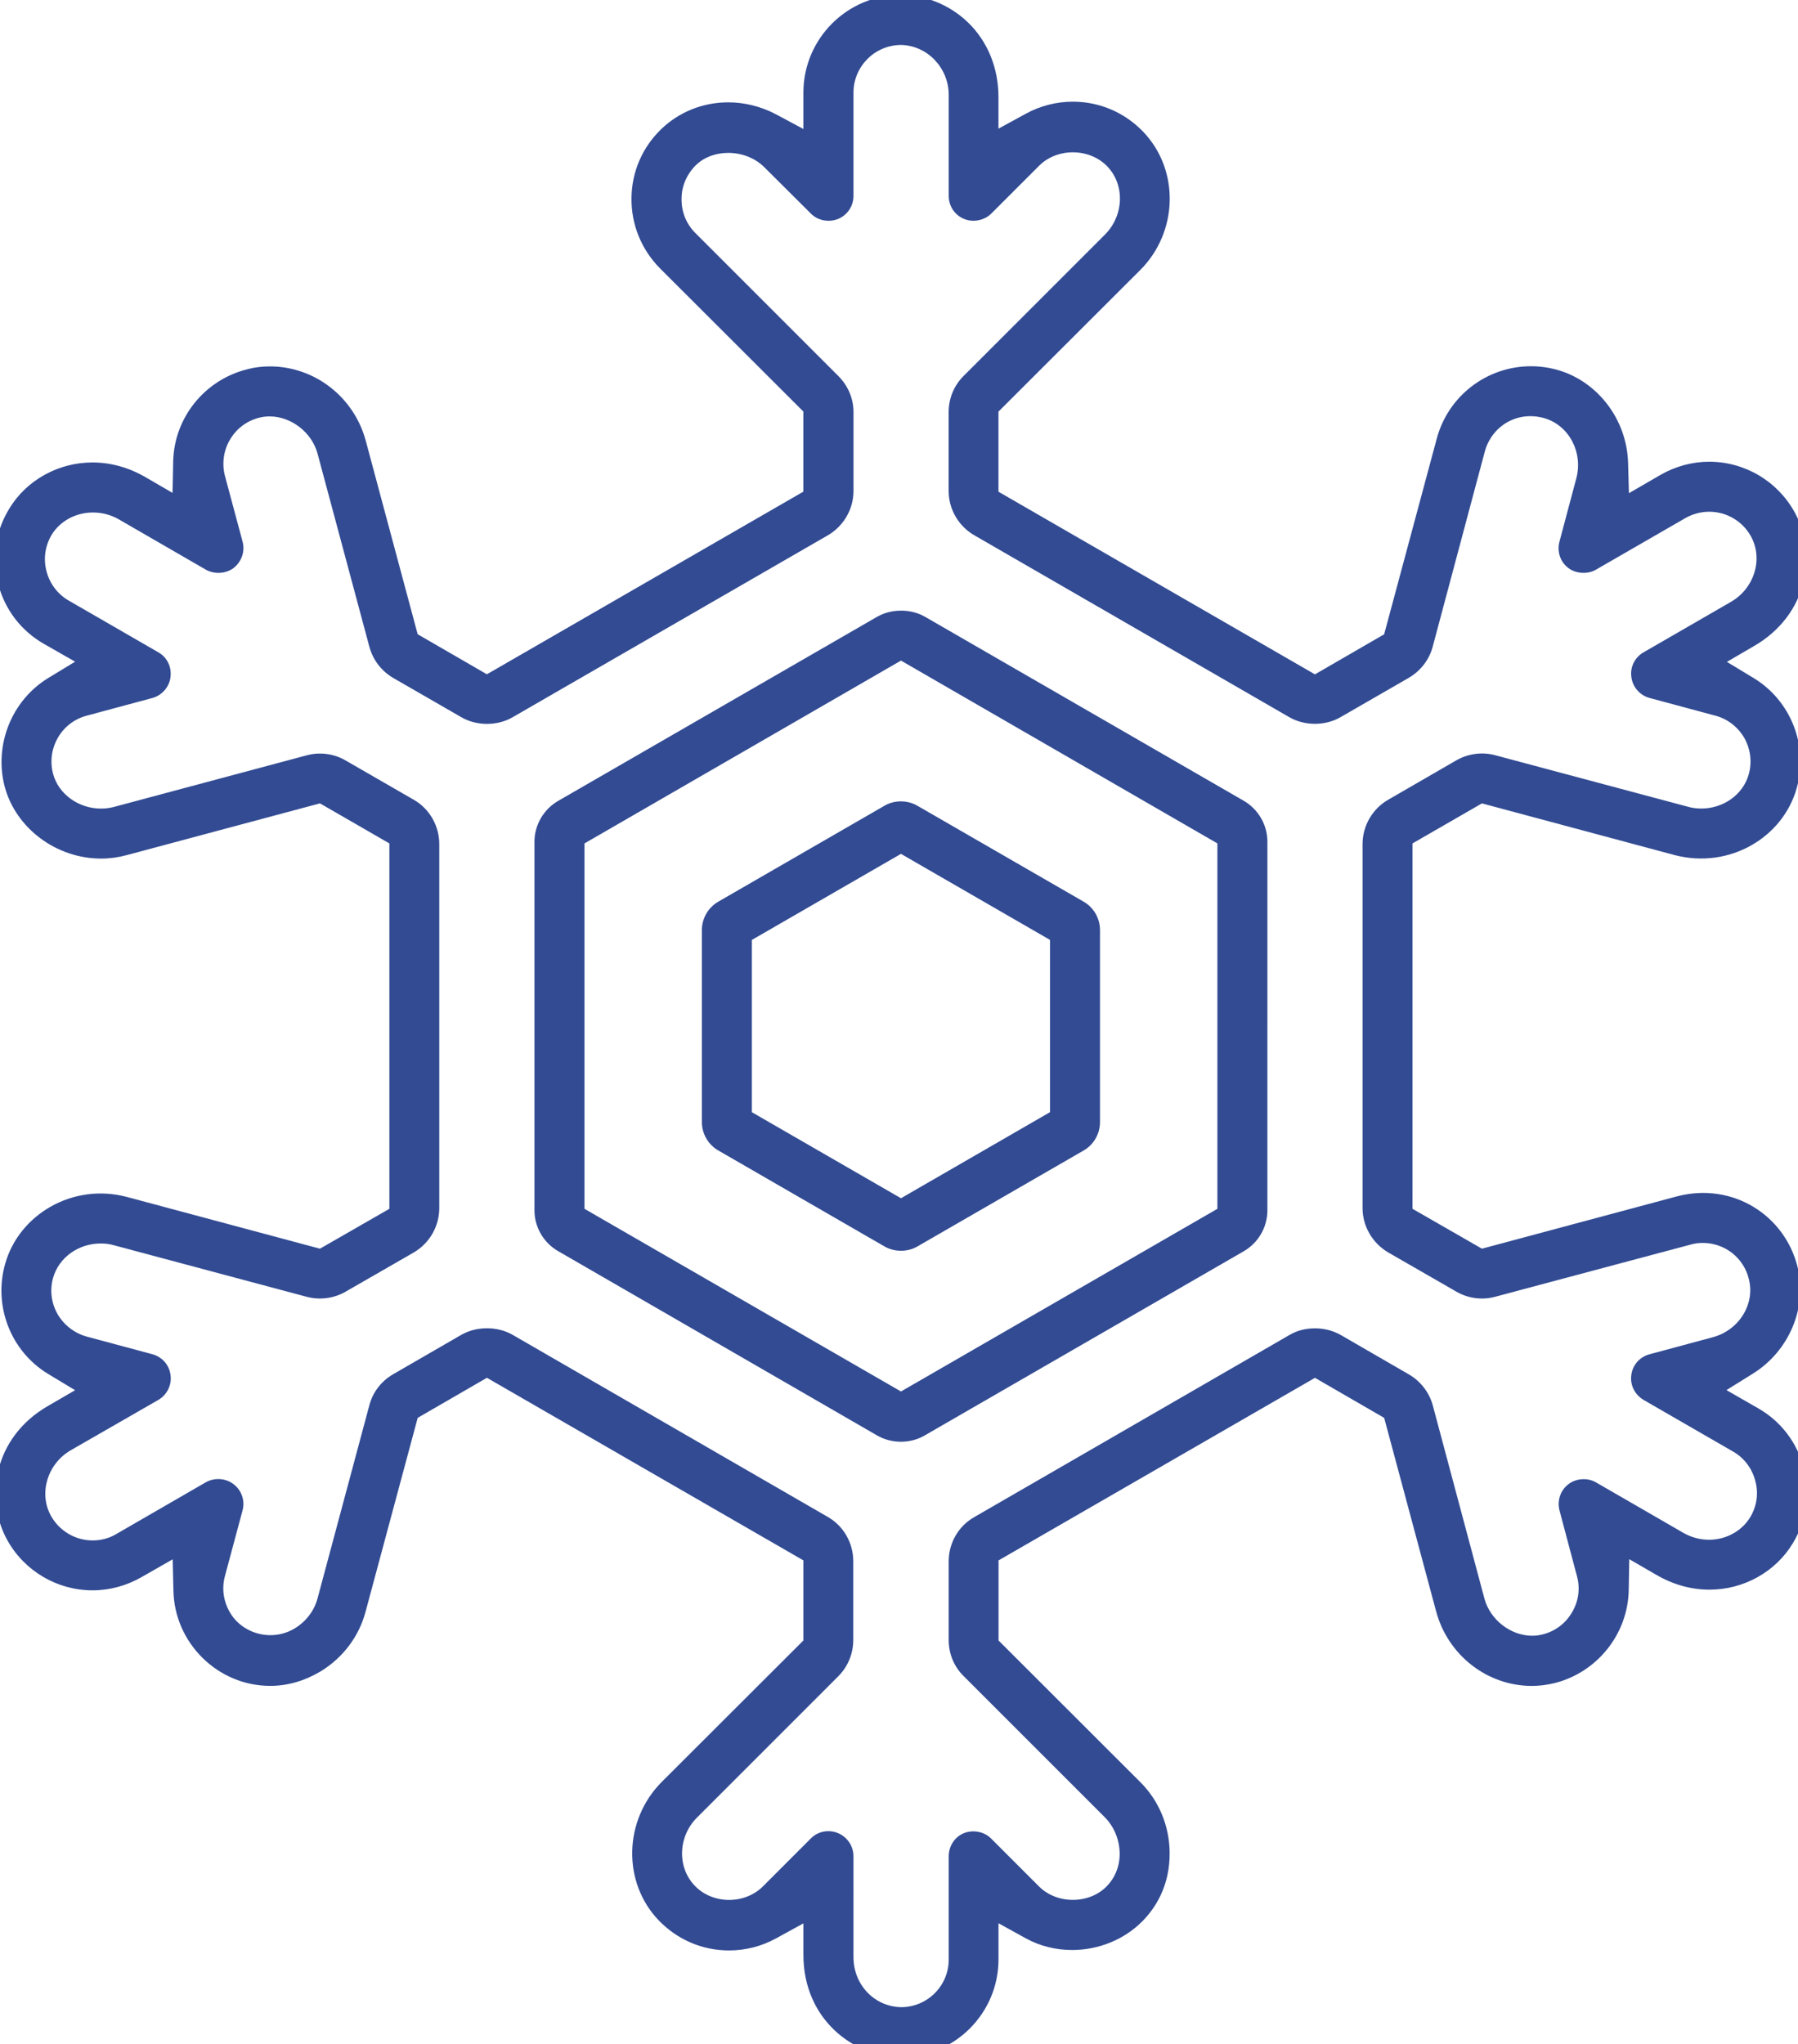 <?xml version="1.0" encoding="utf-8"?>
<!-- Generator: Adobe Illustrator 16.0.3, SVG Export Plug-In . SVG Version: 6.00 Build 0)  -->
<!DOCTYPE svg PUBLIC "-//W3C//DTD SVG 1.1//EN" "http://www.w3.org/Graphics/SVG/1.1/DTD/svg11.dtd">
<svg version="1.1" id="Warstwa_1" xmlns="http://www.w3.org/2000/svg" xmlns:xlink="http://www.w3.org/1999/xlink" x="0px" y="0px"
	 width="71.242px" height="81px" viewBox="0 0 71.242 81" enable-background="new 0 0 71.242 81" xml:space="preserve">
<g>
	<path fill="#324B93" d="M28.458,35.728c-0.399,0.231-0.647,0.661-0.647,1.123v7.61c0,0.463,0.25,0.894,0.65,1.123l6.59,3.806
		c0.193,0.11,0.417,0.168,0.649,0.168s0.456-0.058,0.647-0.169l6.591-3.804c0.399-0.23,0.647-0.66,0.647-1.124v-7.61
		c0-0.462-0.248-0.893-0.647-1.124l-6.59-3.802c-0.383-0.224-0.897-0.235-1.298-0.003L28.458,35.728z M29.791,44.068v-6.826
		l5.908-3.41l5.907,3.41v6.824l-5.907,3.411L29.791,44.068z"/>
	<path fill="#324B93" d="M71.473,58.177c-0.263-1.017-0.905-1.86-1.811-2.378l-1.255-0.72l1.05-0.654
		c1.438-0.895,2.164-2.63,1.769-4.22c-0.506-2.052-2.562-3.37-4.758-2.808l-7.75,2.079l-2.752-1.581V33.419l2.752-1.587l7.662,2.055
		c2.147,0.546,4.25-0.694,4.806-2.642c0.482-1.678-0.217-3.478-1.7-4.378l-1.061-0.642l1.071-0.625
		c2.165-1.25,2.52-3.679,1.612-5.305c-0.681-1.234-1.978-2-3.384-2c-0.674,0-1.34,0.181-1.929,0.521l-1.252,0.725l-0.035-1.231
		c-0.057-1.688-1.197-3.188-2.775-3.647c-0.349-0.1-0.71-0.151-1.075-0.151c-1.747,0-3.28,1.18-3.73,2.869l-2.084,7.752
		l-2.742,1.587l-12.54-7.237v-3.174l5.615-5.607c1.516-1.517,1.567-3.978,0.113-5.488c-0.738-0.764-1.727-1.185-2.782-1.185
		c-0.645,0-1.286,0.164-1.856,0.474l-1.09,0.595V3.852c0.001-1.164-0.432-2.219-1.218-2.973c-0.716-0.686-1.681-1.08-2.646-1.08
		c-2.131,0-3.865,1.737-3.865,3.872v1.44L30.748,4.53c-0.589-0.311-1.244-0.475-1.892-0.475c-0.998,0-1.938,0.374-2.648,1.053
		c-0.757,0.725-1.179,1.702-1.187,2.751c-0.009,1.043,0.392,2.028,1.13,2.774l5.681,5.673v3.174l-12.54,7.237l-2.743-1.587
		l-2.055-7.661c-0.465-1.737-2.027-2.951-3.797-2.951c-0.325,0-0.628,0.038-0.895,0.112c-1.692,0.418-2.901,1.919-2.94,3.651
		L6.837,19.53l-1.073-0.624c-0.67-0.386-1.377-0.582-2.101-0.582c-1.358,0-2.624,0.707-3.303,1.842
		c-0.543,0.888-0.697,1.94-0.435,2.964c0.262,1.015,0.905,1.859,1.811,2.379l1.241,0.708l-1.066,0.648
		c-1.449,0.884-2.158,2.655-1.724,4.308c0.443,1.649,2.049,2.846,3.819,2.846c0.334,0,0.672-0.045,1.003-0.134l7.669-2.054
		l2.75,1.587v14.478l-2.75,1.58l-7.664-2.054c-2.13-0.557-4.248,0.691-4.806,2.641c-0.483,1.679,0.216,3.479,1.702,4.377
		l1.066,0.643L1.9,55.708c-2.165,1.247-2.52,3.681-1.612,5.313c0.681,1.229,1.978,1.992,3.383,1.992
		c0.669,0,1.338-0.181,1.934-0.522l1.237-0.708l0.029,1.237c0.041,2.083,1.761,3.778,3.835,3.778c0.68,0,1.349-0.191,1.992-0.57
		c0.895-0.546,1.531-1.393,1.79-2.381l2.062-7.669l2.743-1.587l12.54,7.235v3.173l-5.615,5.607
		c-1.513,1.521-1.564,3.983-0.113,5.489c0.741,0.765,1.729,1.186,2.781,1.186c0.65,0,1.293-0.164,1.857-0.475l1.09-0.597v1.245
		c0,2.536,1.965,4.052,3.865,4.052c2.131,0,3.865-1.737,3.865-3.872v-1.431l1.09,0.603c0.551,0.3,1.183,0.458,1.827,0.458
		c1.058,0,2.077-0.42,2.795-1.151c0.501-0.51,1.094-1.401,1.069-2.754c-0.023-1.049-0.436-2.023-1.16-2.745L39.565,65v-3.173
		l12.538-7.234l2.742,1.586l2.057,7.661c0.465,1.742,2.025,2.96,3.797,2.96c0.286,0,0.587-0.037,0.896-0.111
		c1.69-0.427,2.899-1.935,2.939-3.669l0.022-1.242l1.078,0.624c0.669,0.388,1.377,0.584,2.102,0.584
		c1.356,0,2.622-0.707,3.304-1.844C71.579,60.252,71.733,59.199,71.473,58.177z M62.142,58.81c-0.314,0.241-0.451,0.649-0.349,1.041
		l0.69,2.595c0.135,0.493,0.065,1.005-0.198,1.444c-0.258,0.441-0.674,0.751-1.173,0.872c-0.13,0.033-0.265,0.05-0.401,0.05
		c-0.857,0-1.672-0.637-1.896-1.48L56.77,55.68c-0.14-0.511-0.485-0.956-0.946-1.223l-2.707-1.566
		c-0.614-0.346-1.432-0.346-2.019,0.001l-12.491,7.217c-0.627,0.353-1.017,1.025-1.017,1.755v3.117c0,0.547,0.211,1.055,0.591,1.429
		l5.604,5.604c0.354,0.361,0.565,0.867,0.579,1.388c0.015,0.512-0.17,0.989-0.519,1.344c-0.332,0.338-0.818,0.532-1.336,0.532
		c-0.511,0-0.996-0.191-1.333-0.525l-1.901-1.902c-0.267-0.274-0.709-0.363-1.079-0.218c-0.368,0.149-0.605,0.511-0.605,0.919v4.093
		c0,1.039-0.848,1.884-1.887,1.884c-1.058-0.02-1.887-0.89-1.887-1.982V73.55c0-0.549-0.447-0.995-0.997-0.995
		c-0.264,0-0.519,0.107-0.695,0.292l-1.902,1.903c-0.341,0.337-0.827,0.53-1.333,0.53c-0.521,0-1.016-0.203-1.357-0.558
		c-0.71-0.736-0.671-1.952,0.087-2.709l5.598-5.598c0.381-0.384,0.591-0.895,0.591-1.438v-3.117c0-0.727-0.386-1.399-1.007-1.755
		l-12.494-7.218c-0.604-0.344-1.42-0.345-2.027,0.001l-2.706,1.564c-0.466,0.268-0.809,0.717-0.941,1.23l-2.052,7.65
		c-0.13,0.492-0.463,0.927-0.914,1.194c-0.285,0.172-0.615,0.263-0.953,0.263c-0.58,0-1.131-0.266-1.475-0.708
		c-0.362-0.478-0.481-1.075-0.326-1.64l0.697-2.596c0.103-0.387-0.037-0.795-0.353-1.036c-0.303-0.24-0.757-0.274-1.102-0.078
		L4.611,60.78c-0.278,0.168-0.603,0.256-0.938,0.256c-0.685,0-1.318-0.373-1.654-0.974c-0.495-0.895-0.142-2.062,0.786-2.601
		l3.472-1.995c0.346-0.205,0.534-0.593,0.48-0.982c-0.047-0.398-0.332-0.723-0.725-0.828L3.44,52.96
		c-0.489-0.135-0.902-0.453-1.16-0.893c-0.253-0.45-0.314-0.966-0.172-1.451c0.23-0.792,1.002-1.346,1.877-1.346
		c0.193,0,0.366,0.021,0.518,0.067l7.65,2.045c0.511,0.137,1.078,0.066,1.538-0.201l2.708-1.558
		c0.621-0.365,1.006-1.036,1.006-1.753V33.445c0-0.724-0.386-1.397-1.007-1.755l-2.713-1.564c-0.459-0.267-1.028-0.337-1.53-0.199
		l-7.657,2.05C4.335,32.018,4.172,32.038,4,32.038c-0.891,0-1.688-0.58-1.897-1.379c-0.129-0.482-0.061-0.99,0.19-1.428
		c0.251-0.436,0.658-0.747,1.145-0.875l2.593-0.698c0.386-0.104,0.677-0.437,0.724-0.826c0.055-0.403-0.135-0.791-0.481-0.986
		L2.729,23.8c-0.443-0.255-0.758-0.669-0.887-1.167c-0.13-0.493-0.056-1.008,0.208-1.448c0.333-0.542,0.957-0.879,1.629-0.879
		c0.363,0,0.714,0.092,1.017,0.265l3.463,2.002c0.337,0.189,0.79,0.164,1.1-0.07c0.317-0.252,0.456-0.66,0.353-1.04l-0.697-2.599
		c-0.13-0.488-0.059-1.013,0.197-1.444c0.258-0.441,0.673-0.751,1.171-0.873c0.128-0.032,0.261-0.048,0.396-0.048
		c0.861,0,1.68,0.635,1.904,1.478l2.053,7.652c0.141,0.519,0.474,0.955,0.941,1.231l2.705,1.559c0.605,0.351,1.422,0.351,2.029,0
		l12.493-7.21c0.625-0.366,1.014-1.038,1.014-1.753V16.33c0-0.535-0.213-1.043-0.6-1.431l-5.666-5.666
		c-0.36-0.359-0.555-0.84-0.547-1.357c0-0.5,0.205-0.976,0.575-1.339c0.321-0.309,0.774-0.479,1.275-0.479
		c0.551,0,1.074,0.209,1.435,0.573l1.833,1.825c0.265,0.276,0.703,0.37,1.082,0.22c0.372-0.153,0.612-0.511,0.612-0.911V3.672
		c0-1.042,0.848-1.89,1.887-1.89c1.04,0.02,1.887,0.907,1.887,1.979v4.003c0,0.404,0.241,0.762,0.609,0.91
		c0.36,0.152,0.808,0.059,1.081-0.215l1.896-1.896c0.335-0.335,0.821-0.528,1.332-0.528c0.527,0,1.024,0.203,1.363,0.556
		c0.706,0.734,0.664,1.949-0.094,2.708l-5.599,5.599c-0.381,0.38-0.591,0.889-0.591,1.431v3.125c0,0.72,0.389,1.392,1.016,1.754
		l12.481,7.208c0.606,0.351,1.424,0.352,2.03,0l2.707-1.56c0.471-0.278,0.807-0.715,0.945-1.23l2.066-7.739
		c0.269-0.982,1.254-1.623,2.346-1.322c0.983,0.279,1.557,1.353,1.277,2.396l-0.666,2.502c-0.104,0.391,0.032,0.8,0.35,1.042
		c0.304,0.23,0.768,0.258,1.096,0.067l3.547-2.046c0.281-0.161,0.615-0.25,0.941-0.25c0.688,0,1.322,0.374,1.653,0.975
		c0.492,0.892,0.14,2.055-0.786,2.593l-3.462,1.999c-0.354,0.2-0.546,0.588-0.489,0.984c0.047,0.393,0.338,0.726,0.724,0.829
		l2.594,0.698c0.485,0.125,0.897,0.441,1.157,0.885c0.251,0.449,0.312,0.967,0.171,1.458c-0.229,0.789-0.999,1.339-1.87,1.339
		c-0.188,0-0.363-0.022-0.525-0.068l-7.643-2.043c-0.512-0.14-1.07-0.068-1.538,0.198l-2.706,1.565
		c-0.626,0.361-1.015,1.033-1.015,1.755v14.427c0,0.714,0.389,1.386,1.015,1.754l2.707,1.557c0.462,0.268,1.021,0.339,1.528,0.201
		l7.746-2.068c0.151-0.044,0.313-0.066,0.482-0.066c0.876,0,1.628,0.59,1.829,1.438c0.25,0.989-0.393,2.021-1.432,2.299
		l-2.502,0.674c-0.393,0.104-0.677,0.43-0.724,0.822c-0.057,0.393,0.134,0.78,0.489,0.989l3.545,2.046
		c0.438,0.25,0.75,0.664,0.88,1.167c0.132,0.489,0.059,1.001-0.207,1.439c-0.335,0.547-0.958,0.887-1.626,0.887
		c-0.355,0-0.707-0.095-1.018-0.273l-3.462-2C62.907,58.54,62.439,58.574,62.142,58.81z"/>
	<path fill="#324B93" d="M49.279,31.728l-12.645-7.3c-0.562-0.313-1.315-0.311-1.876,0.008l-12.633,7.292
		c-0.585,0.334-0.948,0.958-0.948,1.627v14.599c0,0.672,0.364,1.294,0.947,1.624l12.634,7.301c0.281,0.161,0.606,0.246,0.939,0.246
		s0.658-0.085,0.938-0.247l12.643-7.299c0.58-0.333,0.94-0.955,0.94-1.625V33.354C50.22,32.687,49.859,32.064,49.279,31.728z
		 M48.237,33.418v14.478l-12.538,7.238l-12.54-7.238V33.418l12.54-7.244L48.237,33.418z"/>
</g>
</svg>
